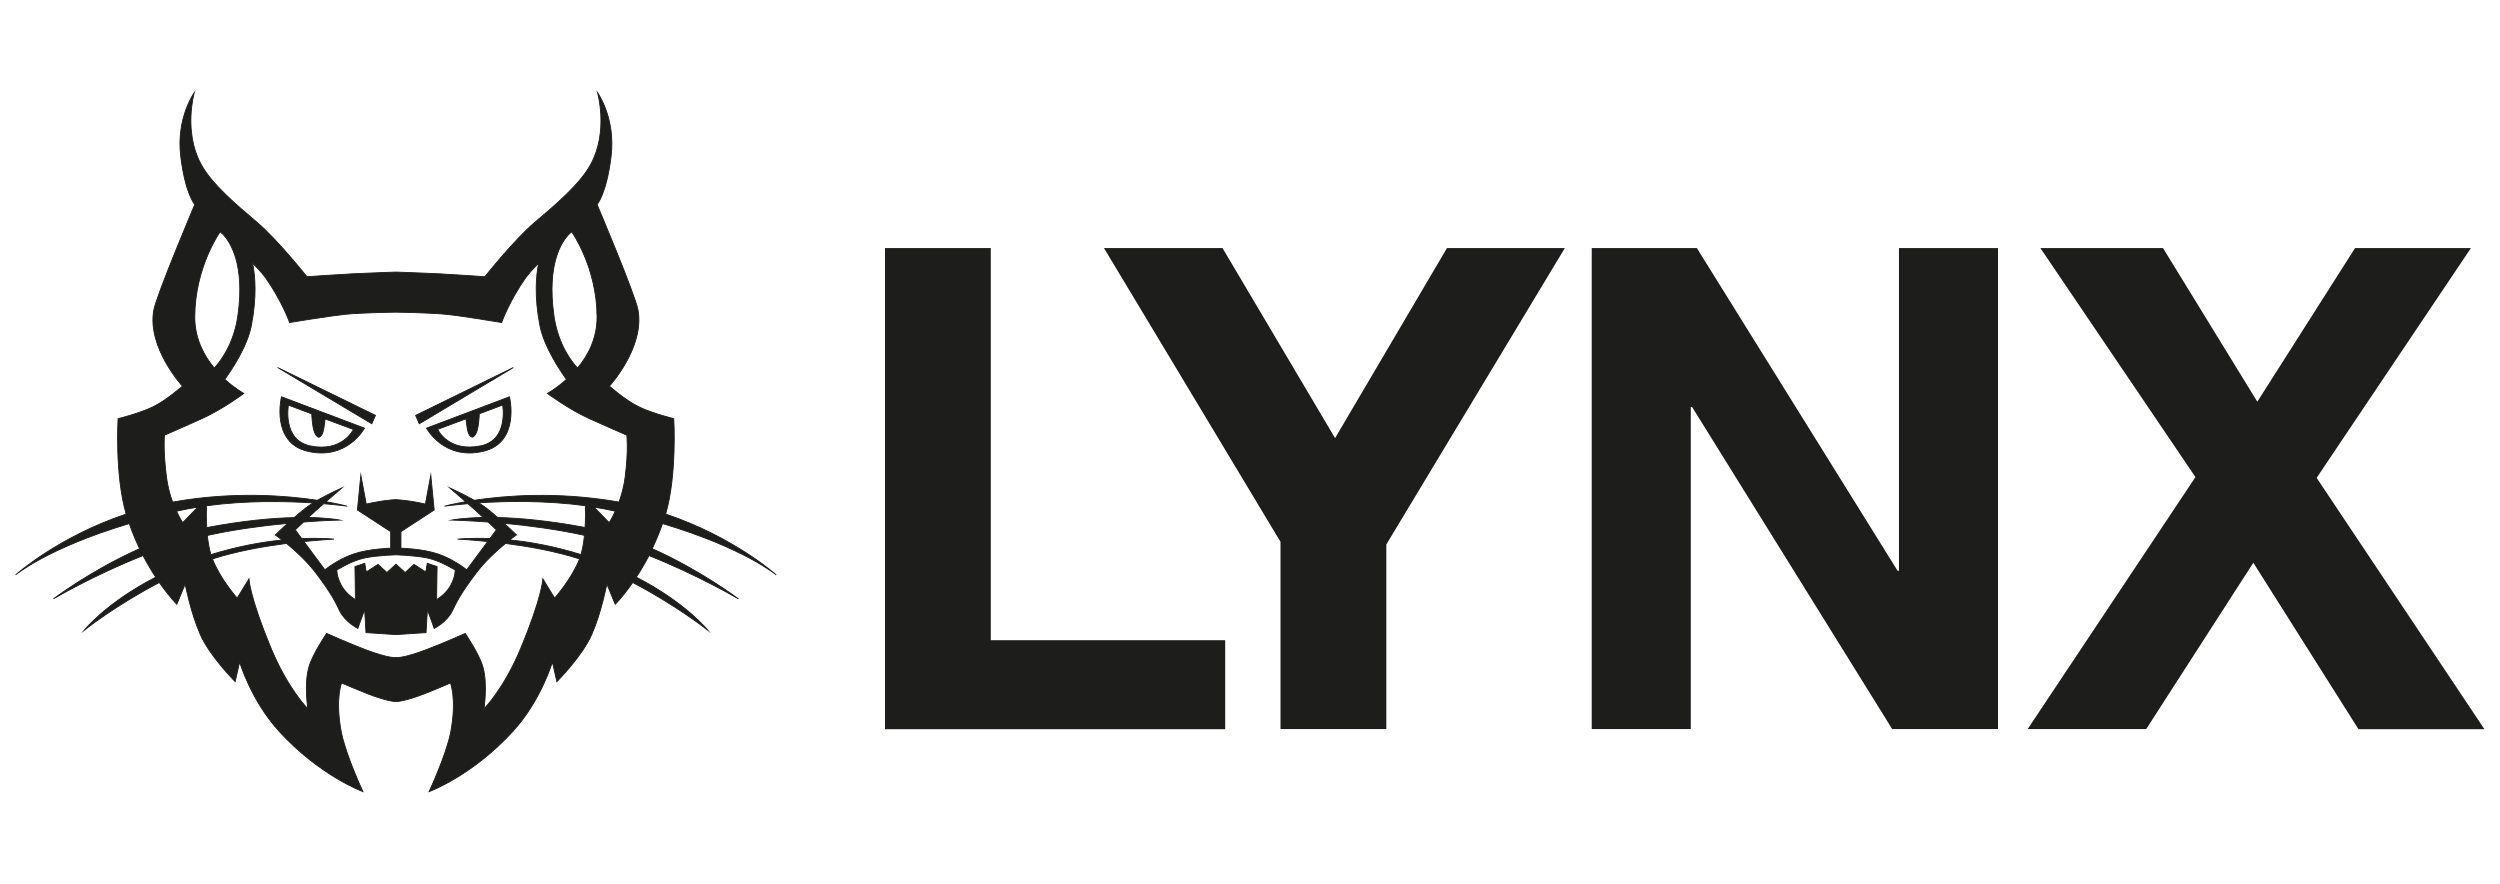 <?xml version="1.0" encoding="UTF-8"?> <svg xmlns="http://www.w3.org/2000/svg" xmlns:xlink="http://www.w3.org/1999/xlink" version="1.1" id="Art" x="0px" y="0px" viewBox="0 0 263 93" style="enable-background:new 0 0 263 93;" xml:space="preserve"> <style type="text/css"> .st0{fill:#1D1D1B;} .st1{fill:#1D1D1B;stroke:#1D1D1B;stroke-width:0.093;stroke-miterlimit:10;} </style> <g> <path class="st0" d="M104.23,26.1v41.25h24.66v9.36H93.1V26.1H104.23z"></path> <path class="st0" d="M116.14,26.1h12.47l11.84,19.99l11.77-19.99h12.4l-18.78,31.18V76.7h-11.13V57L116.14,26.1z"></path> <path class="st0" d="M178.51,26.1l21.12,33.95h0.14V26.1h10.42v50.6h-11.13l-21.05-33.88h-0.14V76.7h-10.42V26.1H178.51z"></path> <path class="st0" d="M214.65,26.1h12.9l9.92,16.16l10.28-16.16h12.19l-16.23,24.17l17.65,26.44h-13.25L237.05,59.2L225.78,76.7 h-12.47l17.65-26.51L214.65,26.1z"></path> </g> <path class="st1" d="M29.61,41.74c0,0-1.17,4.82,2.77,5.74c4.15,0.97,5.96-2.44,5.96-2.44L29.61,41.74z M32.64,46.91 c-2.96-0.61-2.3-4.29-2.3-4.29l2.46,0.92c0,0,0,0.42,0.1,1.16c0.17,1.28,0.64,1.3,0.64,1.3s0.36,0,0.52-0.88 c0.09-0.49,0.14-1.05,0.14-1.05l2.98,1.11C37.17,45.17,36.07,47.61,32.64,46.91z"></path> <polygon class="st1" points="39.11,44.58 39.5,43.7 29.2,38.66 "></polygon> <path class="st1" d="M77.68,63c0,0-3.99-3.02-9.07-5.28c0.39-0.8,0.75-1.69,1.09-2.64c8.62,2.58,11.96,5.4,11.96,5.4 s-4.46-4-11.63-6.4c1.21-4.17,0.85-10.04,0.85-10.04s-2.23-0.54-3.67-1.24c-1.44-0.7-3.1-2.18-3.1-2.18s3.73-4.07,3.01-8.01 c-0.3-1.64-4.31-11.1-4.31-11.1s0.99-1.06,1.48-5.08c0.49-4.02-1.43-6.69-1.43-6.69s1.17,4.05-0.7,7.52 c-1.13,2.1-3.68,4.25-5.89,6.12c-2.2,1.87-5.26,5.73-5.26,5.73s-3.24-0.23-4.85-0.31c-1.61-0.08-4.51-0.18-4.51-0.18 s-2.9,0.1-4.51,0.18s-4.85,0.31-4.85,0.31s-3.06-3.86-5.26-5.73c-2.2-1.87-4.76-4.02-5.89-6.12c-1.87-3.48-0.7-7.52-0.7-7.52 s-1.92,2.67-1.43,6.69c0.49,4.02,1.48,5.08,1.48,5.08s-4,9.46-4.31,11.1c-0.73,3.94,3.01,8.01,3.01,8.01s-1.67,1.48-3.1,2.18 c-1.44,0.7-3.67,1.24-3.67,1.24s-0.36,5.87,0.85,10.04c-7.17,2.4-11.63,6.4-11.63,6.4s3.34-2.82,11.96-5.4 c0.33,0.95,0.7,1.84,1.09,2.64C9.61,59.98,5.62,63,5.62,63s4.23-2.5,9.43-4.55c0.45,0.86,0.9,1.62,1.33,2.27 c-5.22,2.69-7.54,5.6-7.54,5.6s3.17-2.55,7.92-5.04c1.04,1.49,1.84,2.29,1.84,2.29l0.88-2.13c0,0,0.57,2.98,1.58,5.29 c1.01,2.31,3.68,4.98,3.68,4.98l0.47-2.07c0,0,1.17,4.02,4.15,7.29c4.28,4.69,8.82,6.35,8.82,6.35s-1.83-3.92-2.28-6.3 c-0.65-3.42,0.03-5.13,0.03-5.13s1.85,0.79,2.83,1.17c2.18,0.83,2.9,0.78,2.9,0.78s0.73,0.05,2.9-0.78 c0.98-0.37,2.83-1.17,2.83-1.17s0.67,1.71,0.03,5.13c-0.45,2.38-2.28,6.3-2.28,6.3s4.54-1.66,8.82-6.35 c2.98-3.27,4.15-7.29,4.15-7.29l0.47,2.07c0,0,2.67-2.67,3.68-4.98c1.01-2.31,1.58-5.29,1.58-5.29l0.88,2.13c0,0,0.81-0.8,1.84-2.29 c4.75,2.5,7.92,5.04,7.92,5.04s-2.32-2.91-7.54-5.6c0.43-0.65,0.88-1.41,1.33-2.27C73.45,60.5,77.68,63,77.68,63z M59.83,24.66 c0.19-0.18,0.31-0.28,0.31-0.28s2.65,3.71,2.67,8.95c0.01,2.26-0.95,4.07-2.05,5.39c-0.6-0.64-2.06-2.47-2.49-5.55 C57.51,27.73,59.12,25.4,59.83,24.66z M23.16,24.38c0,0,0.12,0.11,0.31,0.28c0.7,0.74,2.32,3.07,1.56,8.51 c-0.43,3.08-1.89,4.91-2.49,5.55c-1.1-1.33-2.06-3.14-2.05-5.39C20.51,28.09,23.16,24.38,23.16,24.38z M19.22,54.98 c0,0-0.3-0.44-0.65-1.2c0.74-0.17,1.48-0.31,2.23-0.43L19.22,54.98z M21.72,53.21c4.21-0.58,8.39-0.49,11.23-0.3 c-0.31,0.19-0.6,0.38-0.84,0.57c-0.36,0.28-0.76,0.62-1.16,0.97c-2.26,0.05-5.33,0.32-9.2,1.05C21.7,54.62,21.7,53.79,21.72,53.21z M22.15,58.22c-0.16-0.57-0.27-1.23-0.34-1.89c2.88-0.64,5.93-1.04,8.45-1.27c-0.73,0.66-1.3,1.22-1.3,1.22s0.28,0.19,0.71,0.53 c-2.1,0.21-4.67,0.66-7.49,1.54C22.17,58.31,22.16,58.26,22.15,58.22z M58.35,62.92l-1.24-2.02c0,0-0.08,1.89-2.31,7.26 c-1.8,4.34-3.89,6.41-3.89,6.41s0.41-2.54-0.1-4.38c-0.41-1.44-1.87-3.55-1.87-3.55s-2.46,1.09-4.05,1.69 c-2.67,1.01-3.24,0.83-3.24,0.83s-0.57,0.18-3.24-0.83c-1.58-0.6-4.05-1.69-4.05-1.69s-1.46,2.11-1.87,3.55 c-0.52,1.84-0.1,4.38-0.1,4.38s-2.09-2.07-3.89-6.41c-2.23-5.37-2.31-7.26-2.31-7.26l-1.24,2.02c0,0-1.8-2.02-2.6-4.12 c2.5-0.81,5.39-1.32,7.79-1.63c0.88,0.72,2.09,1.81,3.04,3.05c1.69,2.2,2.16,3.22,2.54,4.02c0.57,1.19,1.92,1.87,1.92,1.87 l0.72-1.97l0.14,2.41l3.16,0.21l3.16-0.21l0.14-2.41l0.72,1.97c0,0,1.35-0.67,1.92-1.87c0.38-0.8,0.86-1.82,2.54-4.02 c0.95-1.24,2.16-2.33,3.04-3.05c2.4,0.31,5.29,0.82,7.79,1.63C60.15,60.89,58.35,62.92,58.35,62.92z M44.95,59.26l-0.16,0.91 l-1.24-0.8l-0.93,0.86l-0.96-0.88l-0.96,0.88l-0.93-0.86l-1.24,0.8l-0.16-0.91l-1.03,0.34l0.05,3.48c0,0-0.96-0.54-1.48-1.5 c-0.52-0.96-0.47-1.61-0.47-1.61s1.54-0.99,2.92-1.27c1.38-0.29,3.3-0.33,3.3-0.33s1.92,0.05,3.3,0.33 c1.38,0.29,2.92,1.27,2.92,1.27s0.05,0.65-0.47,1.61c-0.52,0.96-1.48,1.5-1.48,1.5l0.05-3.48L44.95,59.26z M61.15,58.22 c-0.01,0.04-0.03,0.08-0.04,0.12c-2.82-0.88-5.39-1.33-7.49-1.54c0.43-0.33,0.71-0.53,0.71-0.53s-0.57-0.56-1.3-1.22 c2.52,0.24,5.58,0.63,8.45,1.27C61.42,56.99,61.31,57.65,61.15,58.22z M61.55,55.49c-3.87-0.73-6.94-0.99-9.2-1.05 c-0.4-0.35-0.8-0.69-1.16-0.97c-0.24-0.19-0.53-0.38-0.84-0.57c2.84-0.19,7.02-0.27,11.23,0.3C61.6,53.79,61.6,54.62,61.55,55.49z M64.08,54.98l-1.58-1.63c0.75,0.12,1.49,0.26,2.23,0.43C64.38,54.54,64.08,54.98,64.08,54.98z M65.77,50.16 c-0.13,1.02-0.38,1.92-0.65,2.66c-0.09-0.02-0.18-0.03-0.27-0.05c-6.29-1.07-11.73-0.63-14.96-0.14c-1.23-0.7-2.59-1.31-2.59-1.31 s0.87,0.75,1.69,1.46c-1.42,0.25-2.23,0.47-2.23,0.47s0.93-0.13,2.47-0.26c0.32,0.28,0.61,0.53,0.82,0.72 c0.23,0.21,0.51,0.46,0.79,0.73c-2.21,0.04-3.32,0.27-3.32,0.27s1.54,0.04,3.83,0.21c0.48,0.45,0.87,0.82,0.87,0.82l-0.68,0.92 c-2.12-0.09-3.4,0.06-3.4,0.06s1.28,0.05,3.17,0.25l-2.21,2.98c0,0-1.32-1.09-2.99-1.66c-1.67-0.57-3.93-0.62-3.93-0.62v-1.74 l3.5-2.28l-0.36-3.67l-0.57,3.05c0,0-0.93-0.21-1.61-0.31c-0.67-0.1-1.5-0.16-1.5-0.16s-0.83,0.05-1.5,0.16 c-0.67,0.1-1.61,0.31-1.61,0.31l-0.57-3.05l-0.36,3.67l3.5,2.28v1.74c0,0-2.26,0.05-3.93,0.62c-1.67,0.57-2.99,1.66-2.99,1.66 l-2.21-2.98c1.89-0.19,3.17-0.25,3.17-0.25s-1.28-0.15-3.4-0.06l-0.68-0.92c0,0,0.39-0.37,0.87-0.82c2.29-0.18,3.83-0.21,3.83-0.21 s-1.11-0.23-3.32-0.27c0.28-0.26,0.57-0.52,0.79-0.73c0.21-0.19,0.5-0.44,0.82-0.72c1.54,0.13,2.47,0.26,2.47,0.26 s-0.81-0.22-2.23-0.47c0.81-0.71,1.69-1.46,1.69-1.46s-1.35,0.6-2.59,1.31c-3.23-0.49-8.68-0.94-14.96,0.14 c-0.09,0.02-0.18,0.03-0.27,0.05c-0.27-0.74-0.52-1.64-0.65-2.66c-0.36-2.88-0.21-4.38-0.21-4.38s2.47-1.07,3.94-1.74 c2.23-1.01,4.41-2.65,4.41-2.65s-0.93-0.51-2-1.48c0.65-0.9,2.37-3.41,2.8-5.7c0.58-3.02,0.4-5.19,0.12-6.54 c0.58,0.59,1.08,1.15,1.36,1.54c1.71,2.41,2.54,4.72,2.54,4.72s4.05-0.67,5.81-0.86c1.76-0.18,5.34-0.23,5.34-0.23 s3.58,0.05,5.34,0.23c1.76,0.18,5.81,0.86,5.81,0.86s0.83-2.31,2.54-4.72c0.28-0.39,0.78-0.94,1.36-1.54 c-0.28,1.35-0.46,3.52,0.12,6.54c0.44,2.29,2.15,4.8,2.8,5.7c-1.07,0.97-2,1.48-2,1.48s2.18,1.63,4.41,2.65 c1.47,0.67,3.94,1.74,3.94,1.74S66.13,47.28,65.77,50.16z"></path> <path class="st1" d="M44.87,45.04c0,0,1.82,3.41,5.96,2.44c3.94-0.92,2.77-5.74,2.77-5.74L44.87,45.04z M46.04,45.17l2.98-1.11 c0,0,0.05,0.57,0.14,1.05c0.16,0.88,0.52,0.88,0.52,0.88s0.47-0.02,0.64-1.3c0.1-0.74,0.1-1.16,0.1-1.16l2.46-0.92 c0,0,0.66,3.68-2.3,4.29C47.15,47.61,46.04,45.17,46.04,45.17z"></path> <polygon class="st1" points="44.11,44.58 43.72,43.7 54.01,38.66 "></polygon> </svg> 